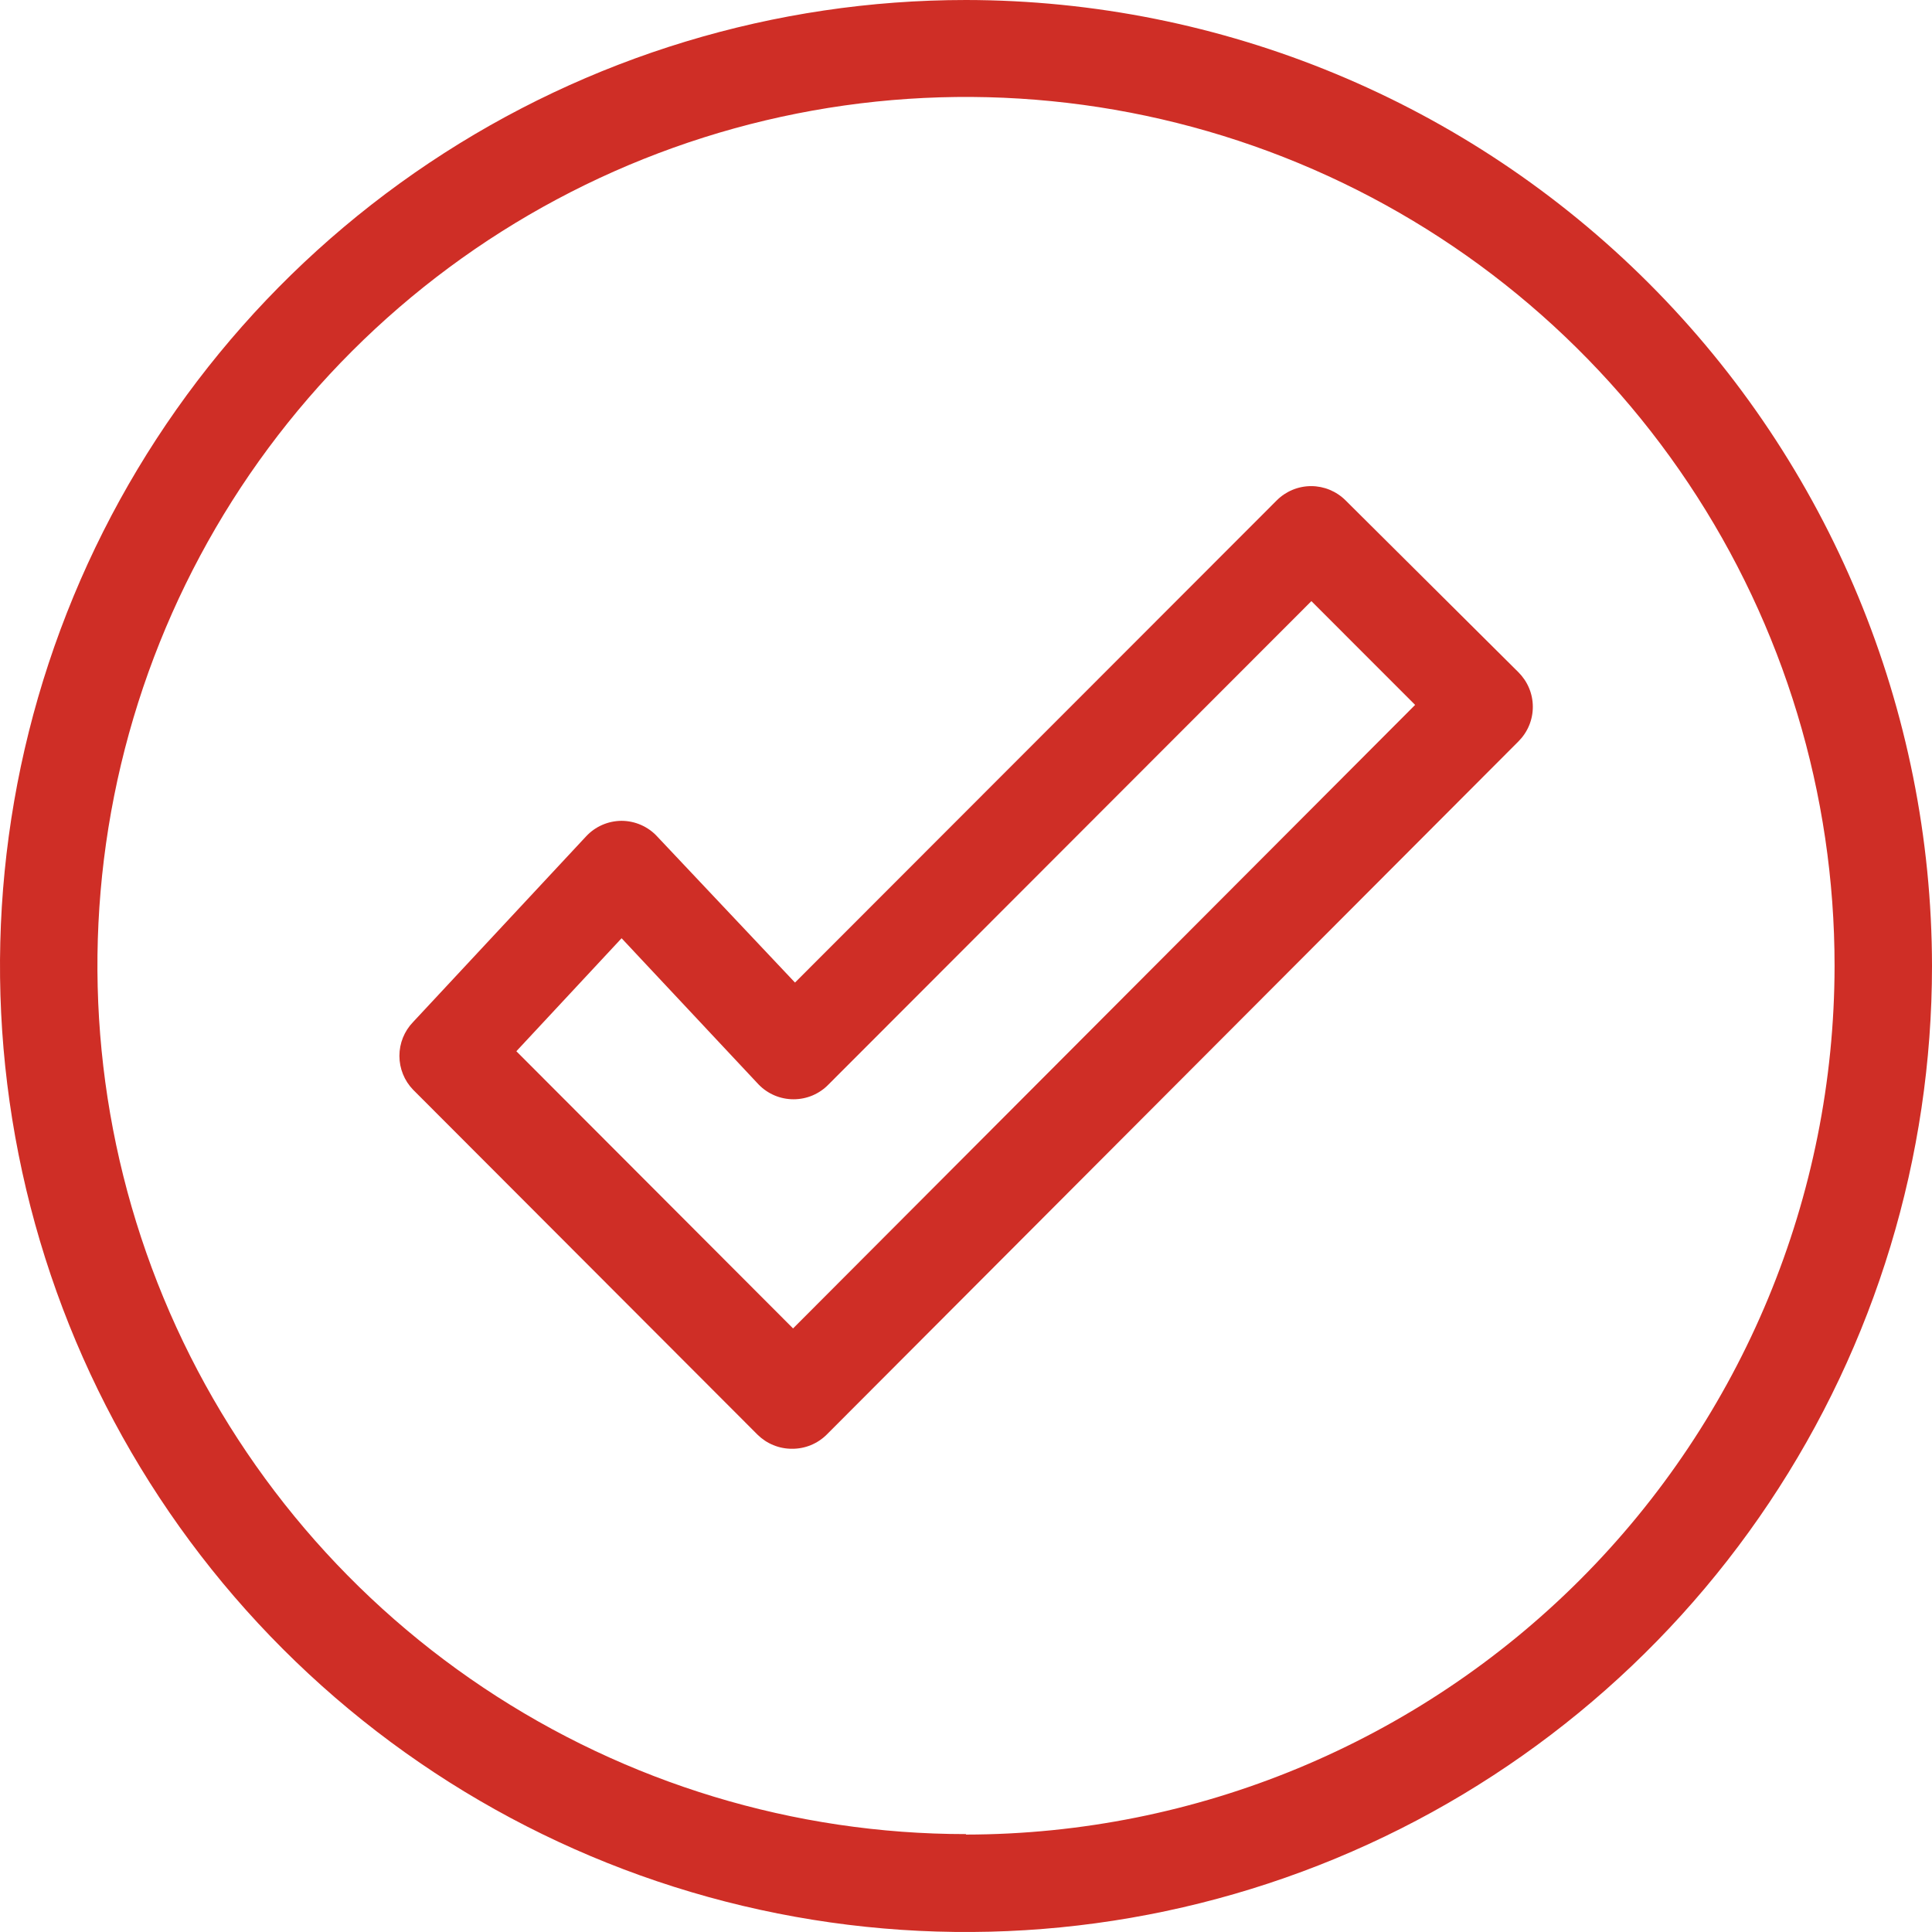 <?xml version="1.0" encoding="UTF-8"?> <svg xmlns="http://www.w3.org/2000/svg" width="49" height="49" viewBox="0 0 49 49" fill="none"><path d="M34.125 12.689C33.893 12.459 33.58 12.329 33.254 12.329C32.927 12.329 32.614 12.459 32.383 12.689L20.163 24.92L16.667 21.214C16.552 21.089 16.412 20.99 16.257 20.922C16.102 20.854 15.934 20.819 15.765 20.818C15.596 20.819 15.428 20.854 15.273 20.922C15.118 20.99 14.978 21.089 14.863 21.214L10.477 25.921C10.254 26.151 10.13 26.459 10.13 26.779C10.13 27.1 10.254 27.408 10.477 27.638L19.212 36.386C19.328 36.5 19.464 36.591 19.615 36.652C19.765 36.714 19.927 36.745 20.089 36.744C20.252 36.745 20.413 36.714 20.564 36.652C20.714 36.591 20.851 36.5 20.966 36.386L38.511 18.804C38.626 18.689 38.718 18.553 38.781 18.402C38.844 18.252 38.876 18.09 38.876 17.927C38.876 17.764 38.844 17.602 38.781 17.452C38.718 17.301 38.626 17.165 38.511 17.05L34.125 12.689ZM20.114 33.692L13.096 26.662L15.765 23.796L19.237 27.502C19.352 27.622 19.49 27.717 19.643 27.782C19.796 27.847 19.96 27.88 20.126 27.88C20.292 27.88 20.457 27.847 20.61 27.782C20.762 27.717 20.901 27.622 21.016 27.502L33.26 15.246L35.891 17.878L20.114 33.692Z" fill="#CF2E26"></path><path d="M24.5 0C19.654 0 14.918 1.437 10.889 4.129C6.86 6.821 3.719 10.648 1.865 15.124C0.011 19.601 -0.475 24.527 0.471 29.28C1.416 34.032 3.75 38.398 7.176 41.824C10.602 45.251 14.968 47.584 19.72 48.529C24.473 49.475 29.399 48.989 33.876 47.135C38.352 45.281 42.179 42.141 44.871 38.111C47.563 34.083 49 29.346 49 24.5C48.993 18.004 46.41 11.776 41.817 7.183C37.224 2.59 30.996 0.007 24.5 0ZM24.5 46.517C20.143 46.517 15.883 45.224 12.26 42.803C8.637 40.382 5.814 36.941 4.147 32.915C2.48 28.889 2.044 24.459 2.895 20.185C3.746 15.912 5.845 11.987 8.928 8.906C12.01 5.826 15.936 3.729 20.21 2.88C24.484 2.032 28.914 2.47 32.939 4.139C36.964 5.808 40.403 8.634 42.822 12.258C45.242 15.882 46.531 20.142 46.529 24.5C46.523 30.34 44.2 35.94 40.07 40.07C35.94 44.199 30.34 46.522 24.5 46.529V46.517Z" fill="#CF2E26"></path></svg> 